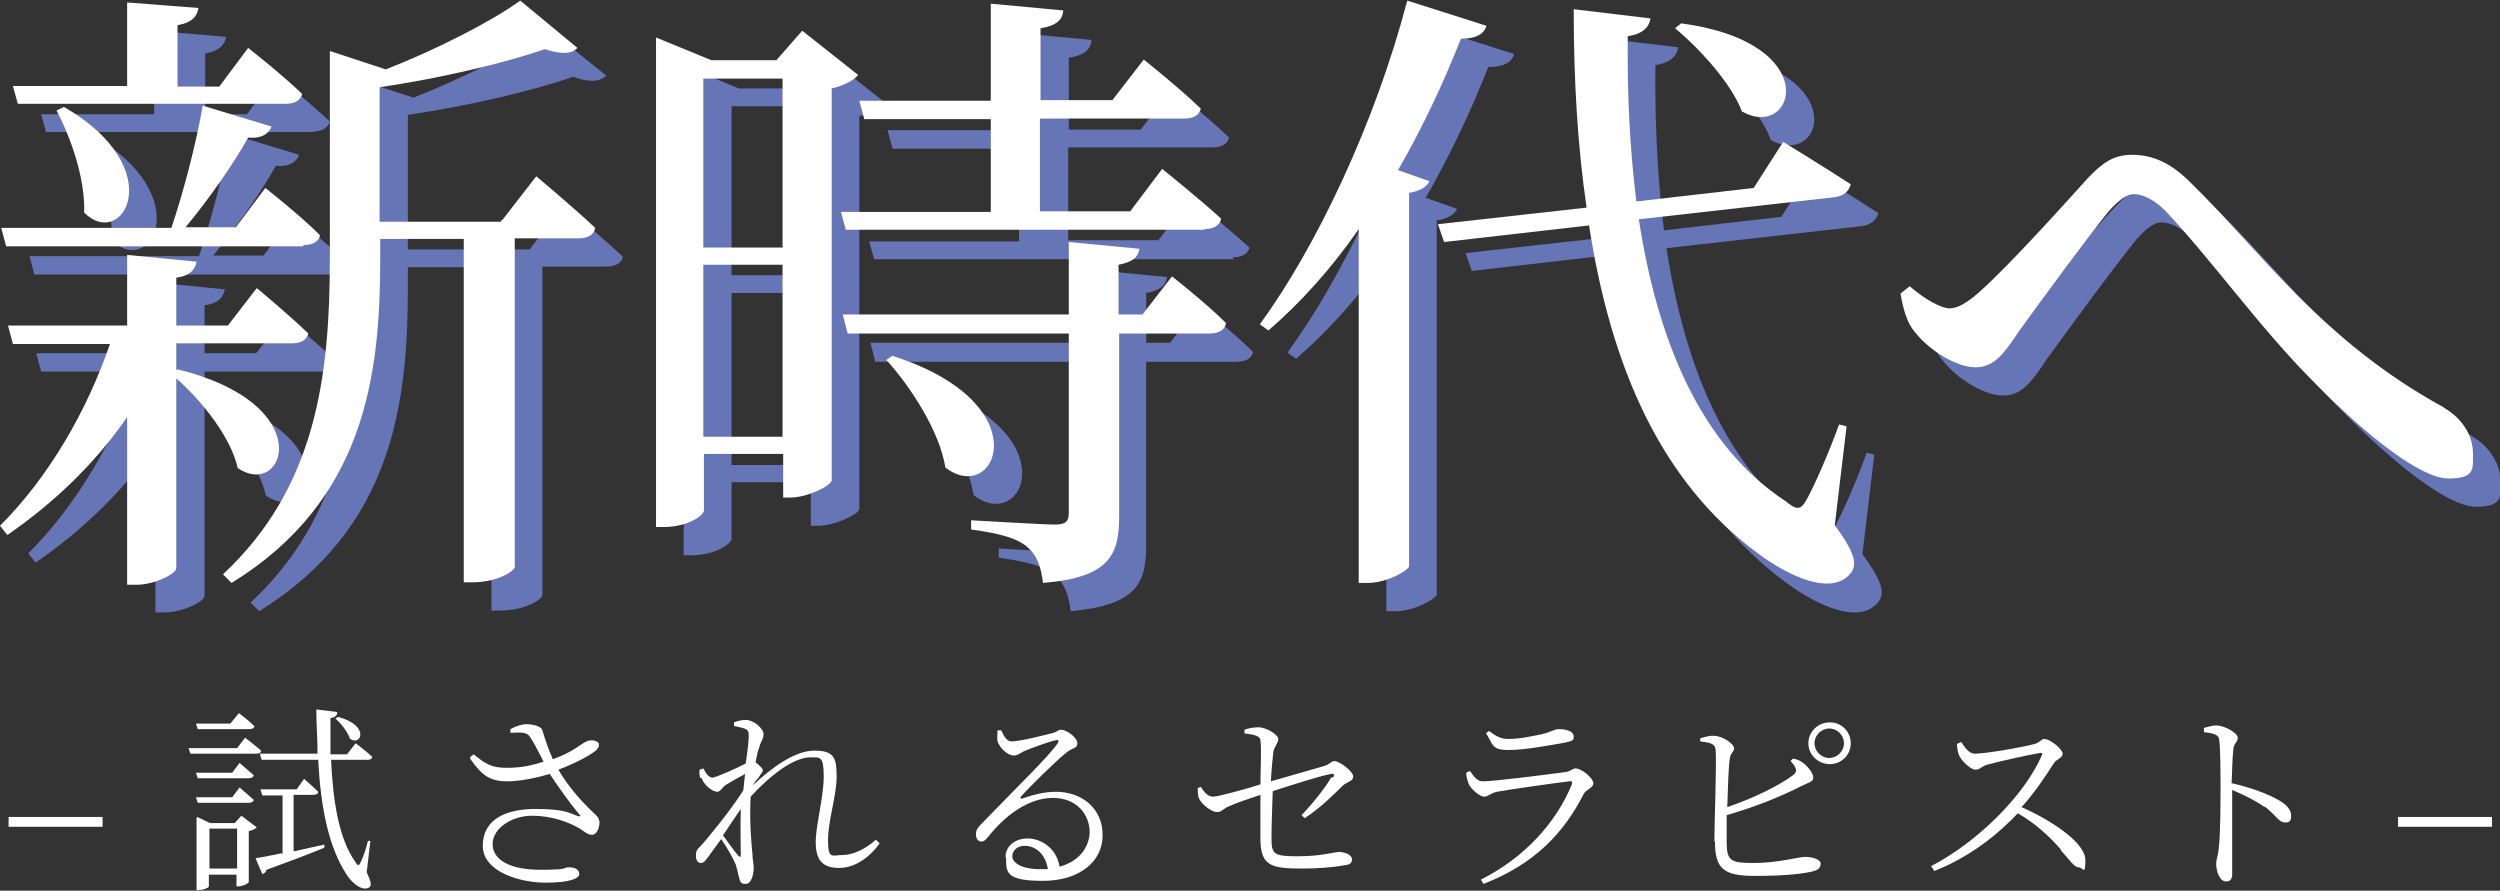 <?xml version="1.0" encoding="UTF-8"?>
<svg id="_編集モード" data-name=" 編集モード" xmlns="http://www.w3.org/2000/svg" version="1.1" viewBox="0 0 407 145" width="407" height="145">
  <rect x="0" y="0" width="407" height="145" fill="#333333" stroke="none"/>
  <defs>
    <style>
      .cls-1 {
        fill: #fff;
      }

      .cls-1, .cls-2 {
        stroke-width: 0px;
      }

      .cls-2 {
        fill: #6675b5;
      }
    </style>
  </defs>
  <g>
    <g>
      <path class="cls-2" d="M33.5,64.7l-.2.2v-4.4h18.8c1.4,0,2.4-.5,2.7-1.6-3.2-3.1-8.4-7.4-8.4-7.4l-4.7,6h-8.4v-7.8c2.3-.3,3.1-1.4,3.3-2.6h0l-11.3-1.1v11.5H5.9l.8,3h15.8c-3.7,10.8-9.9,21.6-17.9,29.6l1.2,1.5c7.8-5.4,14.4-11.8,19.5-19.2v27.3h1.5c3,0,6.5-1.8,6.5-2.7v-30.9c4.2,3.7,8.9,9.6,10,14.6,7.6,5.2,13.5-10.4-9.9-16.1h0Z"/>
      <path class="cls-2" d="M86.2,40.6h-19.8v-21.9c9.6-1.4,20.3-3.9,26.9-6.2,2.7,1,4.4.8,5.4-.2h0l-9.5-7.6c-4.7,3.4-13.7,8-21.9,11.2l-9.1-3v33.8c0,19.3-2.3,37.3-17.4,51.4l1.4,1.4c21.8-13.5,24.2-34,24.2-52.7v-3.3h13.6v55.9h1.4c4.2,0,6.9-1.9,6.9-2.5v-53.5h10.4c1.4,0,2.5-.5,2.7-1.6-3.6-3.4-9.6-8.4-9.6-8.4l-5.5,7.1h0Z"/>
      <path class="cls-2" d="M53.9,44.5c1.4,0,2.5-.5,2.7-1.6-3.3-3.3-8.9-7.7-8.9-7.7l-4.8,6.4h-8.2c3.9-4.7,7.8-10.3,10.2-14.6,2.3.2,3.4-.7,3.8-1.8h0l-11.2-3.4c-1,5.9-3.1,14-5.1,19.9H4.8l.8,3h48.3Z"/>
      <path class="cls-2" d="M13.7,22.5c2.3,4.3,4.7,11.1,4.5,16.6,6.2,6.3,14.2-7.1-3.3-17.2l-1.2.6Z"/>
      <path class="cls-2" d="M51,21.4c1.4,0,2.3-.5,2.7-1.6-3.2-3.1-8.8-7.5-8.8-7.5l-4.7,6.3h-6.8v-9.9c2.3-.4,3.2-1.4,3.4-2.7h0l-11.7-1v13.6H6.7l.8,2.9h43.6,0Z"/>
      <polygon class="cls-2" points="111.3 10.7 111.3 10.7 111.3 10.7 111.3 10.7"/>
      <path class="cls-2" d="M190.4,55.8h-3.8v-8.1c2.2-.4,3.2-1.2,3.4-2.6h0l-11.5-1.1v11.8h-36.8l.8,3.1h36v29.2c0,1.4-.5,1.9-2.3,1.9s-13.6-.7-13.6-.7v1.5c5.1.7,7.6,1.5,9.2,2.9s2.2,3.3,2.5,5.8c11-1,12.3-4.7,12.3-10.9v-29.7h14.7c1.4,0,2.5-.5,2.7-1.6-3.3-3.3-8.8-7.6-8.8-7.6l-4.8,6.2h0Z"/>
      <path class="cls-2" d="M149.8,62.4l-.9.7c4,4.4,8.7,11.7,9.6,17.5h0c8.2,6.4,15.8-10.4-8.7-18.2h0Z"/>
      <polygon class="cls-2" points="177.4 6.3 177.4 6.3 177.4 6.3 177.4 6.3"/>
      <path class="cls-2" d="M200.6,41.9c1.4,0,2.6-.5,2.8-1.6-3.6-3.3-9.6-8.1-9.6-8.1l-5.2,6.9h-14.7v-15.1h23.5c1.4,0,2.4-.5,2.7-1.6-3.5-3.4-9.3-7.9-9.3-7.9l-5.1,6.6h-11.7v-11.7c2.6-.4,3.6-1.4,3.7-2.9l-11.8-1.1v15.8h-21.4l.8,3h20.6v15.1h-24.4l.8,2.9h58.5v-.2Z"/>
      <path class="cls-2" d="M144.2,16.8l-9.1-7.2-4.2,4.8h-10.6l-9-3.7v79.7h1.2c4,0,6.6-1.9,6.6-2.7v-9.2h12.9v7.1h1.2c2.7,0,6.6-1.9,6.7-2.7V18.9c2.1-.5,3.7-1.4,4.3-2.2h0ZM132,75.7h-12.9v-28h12.9v28ZM132,44.8h-12.9v-27.5h12.9v27.5Z"/>
      <path class="cls-2" d="M288.3,22.8h0c8.4,4.7,13.6-11.2-10-14.4l-.9.8c4,3.3,9.2,9,10.9,13.6h0Z"/>
      <path class="cls-2" d="M305.1,74l-1.2-.3c-1.5,4.2-3.8,9.5-5.2,12.1-1,1.9-1.7,1.9-3.5.4-14-9.2-20.9-26.4-23.9-45.8l31.9-3.6c1.4-.2,2.3-1,2.6-2.1-4.3-2.8-11-6.9-11-6.9l-4.8,7.5-19.1,2.2c-1.1-8.8-1.5-17.8-1.4-26.9,2.6-.4,3.5-1.6,3.7-2.9h0l-12.5-1.5c0,11.2.6,22.1,2.1,32.3l-24.2,2.7,1,2.9,23.6-2.7c3.5,22.7,11.5,41.6,27.5,53.4,5.1,3.8,12.1,7,15.1,3.2,1.1-1.4.7-3.3-2.6-7.8l1.9-15.9h0Z"/>
      <polygon class="cls-2" points="246.5 8.8 246.5 8.8 246.5 8.8 246.5 8.8"/>
      <path class="cls-2" d="M242.4,10.9c2.5,0,3.7-.8,4.1-2.1l-12.9-4.1c-5.2,19.9-14.8,40.1-24,52.7l1.4,1c5.2-4.5,10.2-10,14.7-16.5v57.6h1.5c3.2,0,6.6-2.1,6.7-2.7v-60.9c1.8-.3,2.9-1,3.3-1.9l-5.1-1.8c3.8-6.6,7.2-13.7,10.2-21.3Z"/>
      <path class="cls-2" d="M402.3,70.9c-19.9-10.9-29.8-25.5-41.2-36.6-3.4-3.4-6.4-4.5-9.5-4.5s-4.9,1.4-7.2,3.8c-3.7,4.1-12.5,13.9-17.4,18.3-2.1,1.9-3.7,2.9-5.1,2.9s-4.1-1.5-6.5-3.6l-1.5,1.2c.4,2.3,1,4.7,2.3,6.2,2.3,3,6.8,5.8,9.9,5.8s4.7-2.3,7.1-5.9c3.7-5.1,11-15.1,14.6-19.5,1.6-1.8,2.9-2.8,4.1-2.8s3.1.7,5.1,2.7c7.4,7.8,15.4,19.1,24.2,27.9h0c8.8,9,17.5,15.7,21.9,15.7s4-1.7,4-4.1-1.4-5.5-4.7-7.4h0Z"/>
    </g>
    <g>
      <path class="cls-1" d="M81.6,36.1h-19.8V14.2c9.6-1.4,20.3-3.9,26.9-6.2,2.7.9,4.4.8,5.3-.2h0L84.7.1c-4.7,3.4-13.7,8-21.9,11.2l-9.1-3v33.8c0,19.3-2.3,37.3-17.4,51.4l1.4,1.4c21.8-13.4,24.2-34,24.2-52.7v-3.3h13.6v55.9h1.4c4.2,0,6.9-1.9,6.9-2.5v-53.5h10.4c1.4,0,2.5-.5,2.7-1.7-3.6-3.4-9.6-8.4-9.6-8.4l-5.5,7.1h-.2Z"/>
      <path class="cls-1" d="M49.4,39.9c1.4,0,2.5-.5,2.7-1.6-3.3-3.3-8.9-7.7-8.9-7.7l-4.8,6.4h-8.2c3.9-4.7,7.8-10.3,10.2-14.6,2.3.2,3.4-.7,3.8-1.8h0l-11.2-3.4c-1,5.9-3.1,14-5.1,19.9H.2l.8,3h48.4Z"/>
      <path class="cls-1" d="M46.5,16.9c1.4,0,2.4-.5,2.7-1.6-3.2-3.1-8.8-7.5-8.8-7.5l-4.7,6.3h-6.8V4.1c2.3-.4,3.2-1.4,3.4-2.8l-11.6-.9v13.6H2.1l.8,2.9h43.6Z"/>
      <path class="cls-1" d="M9.2,18c2.3,4.3,4.7,11.1,4.5,16.6,6.2,6.3,14.2-7.1-3.3-17.2,0,0-1.2.6-1.2.6Z"/>
      <path class="cls-1" d="M28.9,60.1l-.2.2v-4.4h18.8c1.4,0,2.4-.5,2.7-1.6-3.2-3.1-8.4-7.4-8.4-7.4l-4.7,6.1h-8.4v-7.8c2.3-.3,3.1-1.4,3.3-2.6h0l-11.3-1.1v11.5H1.3l.8,3h15.8c-3.7,10.8-9.9,21.6-17.9,29.6l1.2,1.5c7.8-5.4,14.4-11.8,19.5-19.2v27.3h1.5c3,0,6.5-1.8,6.5-2.7v-30.9c4.2,3.7,8.9,9.6,10,14.6,7.6,5.2,13.5-10.4-9.9-16.1h0Z"/>
      <polygon class="cls-1" points="106.8 6.2 106.8 6.2 106.8 6.2 106.8 6.2"/>
      <path class="cls-1" d="M145.3,57.9l-1,.7c4,4.4,8.7,11.7,9.6,17.5h0c8.2,6.4,15.8-10.4-8.7-18.2h0Z"/>
      <path class="cls-1" d="M139.7,12.2l-9.1-7.2-4.2,4.8h-10.6l-9-3.7v79.7h1.2c4,0,6.6-1.9,6.6-2.7v-9.2h12.9v7.1h1.2c2.7,0,6.6-1.9,6.7-2.8V14.4c2.1-.5,3.7-1.4,4.3-2.2ZM127.4,71.1h-12.9v-28h12.9v28ZM127.4,40.3h-12.9V12.8h12.9v27.5h0Z"/>
      <path class="cls-1" d="M185.9,51.2h-3.8v-8.1c2.2-.4,3.2-1.2,3.4-2.6h0l-11.5-1.1v11.8h-36.8l.8,3.1h36v29.2c0,1.4-.5,1.9-2.3,1.9s-13.6-.7-13.6-.7v1.5c5.1.7,7.6,1.5,9.2,2.9s2.2,3.3,2.5,5.8c11-.9,12.4-4.7,12.4-10.9v-29.7h14.7c1.4,0,2.5-.5,2.7-1.7-3.3-3.3-8.8-7.6-8.8-7.6l-4.8,6.2v.2Z"/>
      <path class="cls-1" d="M196,37.3c1.4,0,2.6-.5,2.8-1.7-3.6-3.3-9.6-8.1-9.6-8.1l-5.2,6.9h-14.7v-15.1h23.5c1.4,0,2.4-.5,2.7-1.6-3.5-3.4-9.3-8-9.3-8l-5.1,6.6h-11.7V4.6c2.6-.4,3.6-1.4,3.7-2.9l-11.8-1.1v15.8h-21.4l.8,3h20.6v15.1h-24.4l.8,2.9h58.5,0Z"/>
      <path class="cls-1" d="M283.7,18.2h0c8.4,4.7,13.6-11.2-10-14.4l-1,.8c4,3.3,9.2,9,10.9,13.6Z"/>
      <path class="cls-1" d="M300.6,69.4l-1.2-.3c-1.5,4.2-3.8,9.5-5.2,12.1-1,1.9-1.7,1.9-3.5.4-14-9.2-20.9-26.4-23.9-45.9l31.9-3.6c1.4-.2,2.3-.9,2.6-2.1-4.3-2.8-11-6.9-11-6.9l-4.8,7.5-19.1,2.2c-1.1-8.8-1.5-17.8-1.4-26.9,2.6-.4,3.5-1.6,3.7-2.9h0l-12.5-1.5c0,11.3.6,22.1,2.1,32.3l-24.2,2.7,1,2.9,23.6-2.7c3.5,22.7,11.5,41.6,27.5,53.4,5.1,3.8,12.1,7,15.1,3.2,1.1-1.4.7-3.3-2.6-7.8l1.9-15.9h0Z"/>
      <path class="cls-1" d="M237.9,6.3c2.5,0,3.7-.8,4.1-2.1h0L229.1.1c-5.2,19.9-14.8,40.1-24,52.7l1.4,1c5.2-4.5,10.2-10,14.7-16.5v57.6h1.5c3.2,0,6.6-2.1,6.7-2.7V31.4c1.8-.3,2.9-1,3.3-1.9l-5.1-1.8c3.8-6.6,7.2-13.7,10.2-21.3Z"/>
      <path class="cls-1" d="M397.8,66.3c-19.9-10.9-29.8-25.5-41.2-36.6-3.4-3.4-6.4-4.5-9.5-4.5s-4.9,1.4-7.2,3.8c-3.7,4.1-12.5,13.9-17.4,18.3-2.1,1.9-3.7,2.9-5.1,2.9s-4.1-1.5-6.5-3.6l-1.5,1.2c.4,2.3,1,4.7,2.3,6.2,2.3,3,6.8,5.8,9.9,5.8s4.7-2.3,7.1-5.9c3.7-5.1,11-15.1,14.6-19.5,1.6-1.8,2.9-2.8,4.1-2.8s3.1.7,5.1,2.7c7.4,7.8,15.4,19.1,24.2,27.9h0c8.8,9,17.5,15.7,21.9,15.7s4-1.6,4-4.1-1.4-5.5-4.7-7.4h0Z"/>
    </g>
  </g>
  <g>
    <path class="cls-1" d="M1.4,133h15.3v1.6H1.4v-1.6Z"/>
    <path class="cls-1" d="M38.6,121.8l1.3-1.7s1.6,1.2,2.6,2.1c0,.4-.4.5-.9.5h-10.6l-.3-.9h7.8ZM37.5,117.8l1.4-1.7s1.6,1.2,2.5,2.1c0,.4-.4.5-.9.5h-8.3l-.3-.9h5.5ZM37.8,125.8l1.2-1.6s1.4,1.2,2.3,2c0,.3-.4.5-.8.5h-8.3l-.3-.9h5.8ZM37.8,129.8l1.2-1.6s1.4,1.2,2.3,2c0,.3-.4.5-.8.5h-8.3l-.3-.9h5.8ZM32.1,133l2.1,1h4l1.1-1.2,2.5,1.9c-.2.2-.7.5-1.3.6v8.3c0,.2-1,.7-1.7.7h-.3v-1.9h-4.5v1.9c0,.2-.8.6-1.7.6h-.3v-11.8ZM34.1,134.9v6.5h4.5v-6.5h-4.5ZM46,139.2v-9.7h-3.3l-.3-1h5.9l1.2-1.7s1.4,1.2,2.3,2.1c0,.4-.4.5-.8.5h-3.2v9.2l5-1.1v.5c-2.1.9-5.3,2.1-9.4,3.6-.1.4-.4.6-.7.7l-1.1-2.6c.9-.1,2.4-.4,4.3-.8ZM54.9,116c0,.4-.3.8-1.1.9,0,1.9,0,3.9,0,5.9h2.7l1.4-1.8s1.6,1.2,2.7,2.2c0,.4-.4.5-.8.5h-5.9c.3,6.5,1.2,12.8,4,16.7.4.6.5.6.8,0,.4-.8.9-2.2,1.2-3.5h.4c0,0-.6,5.1-.6,5.1.7,1.5.8,2.1.5,2.4-1,.8-2.7-.4-3.7-1.9-3.1-4.7-4.3-11.3-4.7-18.8h-9.2l-.3-1h9.4c0-2.3-.2-4.7-.2-7.2l3.3.4ZM57,120.3c-.4-1.1-1.4-2.5-2.4-3.3l.4-.3c5.3,1.4,3.8,4.8,2,3.6Z"/>
    <path class="cls-1" d="M76.5,123.3l.6-.5c2,1.6,2.9,2.2,5.4,2.2s4.1-.4,6-1c-.8-1.5-1.5-3-2.2-4-.5-.8-1.3-.8-3.2-.7v-.6c.9-.5,1.9-.8,2.6-.8,1.2,0,2.5.4,2.6,1,.4,1.3.9,2.9,1.7,4.7,3.6-1.3,4.5-2.5,5.5-2.9.6-.3,1.5-.2,1.9.2.3.4,0,.9-.4,1.3-1,.8-3.4,2.1-6.1,3.1,1.5,2.6,3.6,5,5.6,6.9.8.7,1,1,1.1,1.6,0,.9-.4,2.1-1.2,2.1s-1.2-.5-2-1c-1.9-1.1-4.6-2.1-7.8-2.1s-6.4,2-6.4,4.6,2.8,4.2,7.8,4.2,3.5-.4,4.6-.4,1.7.4,1.7,1.1-1.5,1.4-5.5,1.4-10.2-1.7-10.2-6,3.7-6,8.6-6,5.5.7,7,1.2c.3,0,.4,0,.2-.2-1.6-1.9-3.3-4.3-4.9-6.7-2,.6-4.8,1.2-6.9,1.2-3,0-4.2-1.1-6-3.6Z"/>
    <path class="cls-1" d="M114,126.7c-.1-.4-.2-1-.1-1.4l.6-.2c.5,1,1,1.5,1.5,1.5s4.1-1.6,5.4-2.3c.3-2,.5-3.7.5-4.6,0-.7-.2-.9-.7-1.1-.4-.1-1-.3-1.7-.4v-.6c.5-.2,1.2-.4,1.9-.4,1.3,0,2.9,1.4,2.9,2.3s-.4,1-.7,2.2c-.2.5-.4,1.3-.6,2.4.5.4,1.2,1,1.2,1.3s-.4.6-.7,1.2c-.4.4-.7.8-1,1.3,3-2.8,6.8-5.7,10.1-5.7s3.6,1.3,3.6,4.3-1.4,7.1-1.4,10.3.7,2.4,2.3,2.4,3.6-.8,5.5-2.5l.6.6c-1.4,2-3.8,4-6.6,4s-3.8-1.4-3.8-4.2,1.3-7.3,1.3-10.7-.6-3.1-2.2-3.1c-2.7,0-6.5,2.9-9.7,6.4-.2,3.7.1,7.5.3,9.4,0,.8.2,1.5.2,2.2,0,1.1-.4,2.6-1.3,2.6s-.9-.4-1.1-1.1c-.2-.8-.3-1.3-.5-2-.3-.8-1.4-2.8-2.4-4.2l-2.1,2.9c-.4.5-.7,1-1.2,1s-.8-.5-.8-1.1,0-1,.7-1.6c1.3-1.4,4.8-5.7,7-9.1l.3-2.7c-1.1.6-2.2,1.2-3,1.7-.7.4-1,1.2-1.5,1.2-.9,0-2.3-1.2-2.6-2.3ZM117.7,136c.9,1.2,2,2.8,2.5,3.3.3.3.4.3.4-.2,0-1.5-.1-4.5,0-7.4-.9,1.3-1.9,2.8-2.9,4.3Z"/>
    <path class="cls-1" d="M163.7,139.5c0-1.7,1.5-3,3.6-3s4.7,1.5,5.2,4.6c3.2-.9,4.8-3.1,4.9-5.6,0-2.8-2-5.6-6-5.6s-7.8,2.9-10.5,6.3c-.5.6-.7.8-1.2.8-.4,0-.9-.5-.8-1.3,0-.6.3-1,1.1-1.8,5-5.2,10.8-10.8,12.2-12.9.3-.5,0-.6-.3-.5-1,.2-3.8,1.2-5.2,1.8-.6.3-1.1.7-1.6.7-1.2,0-2.4-1.4-2.7-2.3-.1-.5,0-1.2,0-1.8h.6c.4.8.8,1.8,1.7,1.8,1.3,0,5.3-1,6.8-1.4.7-.2.8-.5,1.2-.5,1,0,2.7,1.3,2.7,2.2s-.7.6-1.9,1.6c-1.6,1.3-5.9,5.5-7.3,7.1-.2.2,0,.4.2.3,1.5-.5,3.4-1.1,5.5-1.1,4.2,0,7.7,2.7,7.6,7.2,0,4-3.6,7.3-9.7,7.3s-6-1.4-6-3.7ZM166.8,137.7c-1.1,0-2,.7-2,1.7s1.4,2.1,4.5,2.1h1.3c-.4-2.5-2-3.8-3.8-3.8Z"/>
    <path class="cls-1" d="M217.1,126.5c.2-.4,0-.6-.4-.5-1.8.3-6.7,1.9-9.5,2.8-.1,2.8-.2,5.8-.2,7.7,0,2.6.4,2.9,4.3,2.9s5.9-.7,6.7-.7,2.1.4,2.1,1.2-.6.9-1.5,1c-1.4.3-4.3.5-6.4.5-5,0-6.9-.3-7-4.5,0-2.2,0-5.4,0-7.5-1.5.5-3.6,1.2-5,1.8-1.2.5-1.2,1-2.1,1s-2.5-1.3-2.9-2.2c-.2-.4-.2-1.1-.2-1.7l.5-.2c.6,1,1.2,1.6,2,1.6s5.5-1.3,7.7-2c0-2.6.2-5.8,0-7.1,0-.8-1-1-2.6-1.2v-.6c.8-.3,1.7-.4,2.3-.4,1.2,0,3.2,1.2,3.2,1.9s-.6,1.1-.8,2.1c-.1.9-.3,2.7-.4,4.8l8.7-2.5c.9-.3,1.2-.8,1.6-.8.9,0,3.1,1.7,3.1,2.5s-.9.8-1.7,1.5c-1.3,1.3-3.6,3.6-6.2,5.3l-.5-.5c2-2.1,3.8-4.4,4.8-6.1Z"/>
    <path class="cls-1" d="M255.9,127.7c.1-.4,0-.6-.4-.5-2.6.3-9.6,1.3-11.8,1.7-1,.2-1.4.8-2.1.8s-2.2-1.3-2.5-2.1c-.2-.5-.4-1.2-.4-1.8l.6-.3c.7,1,1.2,1.7,2.1,1.7,1.9,0,11.2-1.2,13.4-1.5.9-.1,1.2-.6,1.7-.6,1,0,2.9,1.6,2.9,2.4s-1.2,1-1.6,1.8c-3.2,6.3-8,11.4-16.3,14.6l-.4-.7c7.1-3.6,12.2-9.2,14.8-15.5ZM241.9,119.4l.5-.4c1.2.9,2,1.3,3.1,1.3,2,0,3.6-.4,5.2-.7,1.9-.4,2.3-.9,3-.9,1.4,0,2.5.4,2.5,1.2s-.4.7-1.4,1c-2.4.4-6.4,1.2-9.2,1.2s-2.5-.9-3.6-2.6Z"/>
    <path class="cls-1" d="M279.1,136.9c0-2.8.4-13.4.2-14.9-.1-.9-.8-1.1-2.5-1.3v-.5c.7-.2,1.6-.5,2.3-.4,1.3,0,3.2,1.3,3.2,2s-.6.7-.7,1.8c-.2,1.3-.3,4.7-.4,7.8,4.4-1.5,8.6-3.6,10.7-5.2.5-.4.6-.7.4-1.2-.2-.4-.5-.8-.8-1.1l.4-.4c.6.1,1.1.3,1.5.6.9.6,1.8,1.8,1.8,2.5s-.8.8-2,1.4c-2.3,1.2-6.8,3.2-12.1,4.7,0,1.9,0,3.6,0,4.4,0,3.1.7,3.4,4.5,3.4s7.2-1,8.3-1,2.5.4,2.5,1.1-.4,1-1.1,1.2c-1.3.4-4.5.8-9.5.8s-6.6-1-6.6-5.5ZM294.4,121c0-1.9,1.6-3.4,3.5-3.4s3.4,1.5,3.4,3.4-1.5,3.4-3.4,3.4-3.5-1.5-3.5-3.4ZM300.2,121c0-1.3-1.1-2.4-2.4-2.4s-2.4,1.1-2.4,2.4,1.1,2.4,2.4,2.4,2.4-1.1,2.4-2.4Z"/>
    <path class="cls-1" d="M335.6,138.4c-2.1-2.4-4.2-4.3-7.1-6-2.9,3.1-7.5,7-13.6,9.4l-.5-.8c7.5-3.9,15.1-11.4,18-18,.2-.4,0-.5-.4-.4-2.3.4-6.7,1.4-8.5,1.9-1,.3-1.1.8-1.9.8s-2.2-1.4-2.6-2.2c-.2-.4-.4-1.1-.4-2l.7-.3c.5.8,1.2,1.9,2.2,1.9,1.8,0,8.1-1.1,9.8-1.6.7-.2,1.1-.8,1.5-.8,1,0,3,1.7,3,2.4s-1,.9-1.4,1.5c-1.1,1.7-3,4.7-5.3,7.2,5.2,2.3,10.4,5.9,10.4,8.6s-.4,1.2-1.1,1.2-1.3-1-3-2.9Z"/>
    <path class="cls-1" d="M368.7,131.4c-1.4-1-3.2-1.9-5.3-2.8,0,2.2,0,7.5,0,10.8,0,1.4,0,2.4,0,2.9,0,.8-.3,1.2-1,1.2-1.1,0-1.6-1.8-1.6-2.8s.3-1.3.4-2.5c.3-2.4.3-7.6.3-10s0-6-.2-7.6c0-1-.8-1.2-2.5-1.4v-.7c.8-.2,1.4-.4,2-.4,1.3,0,3.5,1.2,3.5,2s-.6.8-.7,1.8c-.2,1.5-.2,3.9-.3,5.6,3.1.7,6.1,1.8,7.9,2.9,1,.6,1.8,1.4,1.8,2.4s-.4,1.1-1,1.1c-1,0-1.4-1.1-3.3-2.6Z"/>
    <path class="cls-1" d="M390.4,133h15.3v1.6h-15.3v-1.6Z"/>
  </g>
</svg>